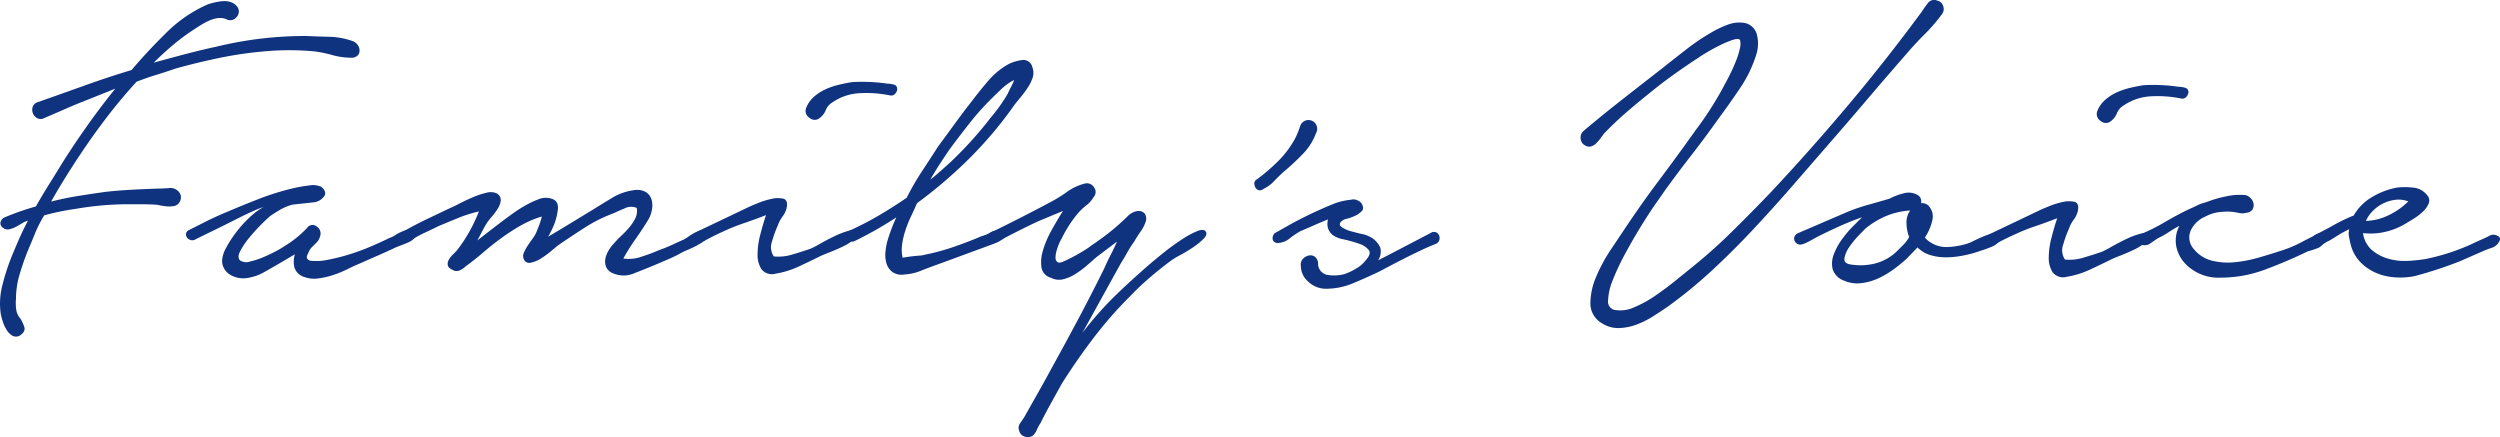 <svg xmlns="http://www.w3.org/2000/svg" width="106.305mm" height="18.585mm" viewBox="0 0 301.338 52.682">
  <defs>
    <style>
      .a {
        fill: #103380;
      }
    </style>
  </defs>
  <g>
    <path class="a" d="M4.531,12.321q2.849-.999,5.636-2.002,2.787-.999,5.694-1.883Q17.762,6.19,20.05,3.942A16.454,16.454,0,0,1,25.067.517c.236-.078.523-.155.86-.234a5.955,5.955,0,0,1,.979-.146,2.426,2.426,0,0,1,.917.121,1.611,1.611,0,0,1,.74.506.953.953,0,0,1-.032,1.274.965.965,0,0,1-1.275.264,2.07,2.07,0,0,0-.978-.121,3.621,3.621,0,0,0-1.038.294,8.307,8.307,0,0,0-1.008.531c-.318.198-.593.375-.832.532a25.118,25.118,0,0,0-2.553,1.891Q19.658,6.431,18.53,7.554q1.898-.529,3.796-1.028t3.795-.909a45.84,45.84,0,0,1,5.367-.966,45.336,45.336,0,0,1,5.423-.312q1.423.063,2.816.096a8.947,8.947,0,0,1,2.754.51,1.259,1.259,0,0,1,.592.416,1.201,1.201,0,0,1,.266.653.865.865,0,0,1-.18.622,1.041,1.041,0,0,1-.741.324,8.806,8.806,0,0,1-2.399-.331,13.814,13.814,0,0,0-2.281-.451q-1.421-.121-2.814-.125t-2.756.112a46.728,46.728,0,0,0-5.573.786q-2.728.558-5.455,1.32-1.188.413-2.343.765-1.157.353-2.343.824-1.842,2.012-3.478,4.141T9.791,18.439q-.952,1.421-1.873,2.899-.924,1.481-1.756,2.96,1.602-.41,3.232-.674,1.631-.262,3.292-.495,1.54-.173,3.142-.259,1.599-.085,3.201-.14.533.001,1.334-.057a1.316,1.316,0,0,1,1.214.477.999.999,0,0,1,.175.979,1.069,1.069,0,0,1-.653.68,3.089,3.089,0,0,1-1.067.057,7.312,7.312,0,0,1-1.067-.18q-.831-.06-1.66-.063c-.554-.002-1.106-.003-1.659-.004q-1.72-.004-3.349.14-1.631.144-3.29.436a28.645,28.645,0,0,0-3.676.762,14.745,14.745,0,0,0-1.102,2.161q-.447,1.096-.924,2.22-.537,1.363-.956,2.784a10.31,10.31,0,0,0-.422,2.903,5.436,5.436,0,0,0,.027,1.274,2.073,2.073,0,0,0,.501,1.097,4.703,4.703,0,0,1,.472,1.009q.176.534-.477,1.006a.923.923,0,0,1-.948.057,2.04,2.04,0,0,1-.709-.713,4.474,4.474,0,0,1-.472-1.038,7.171,7.171,0,0,1-.235-.919A8.725,8.725,0,0,1,.27,34.448,26.639,26.639,0,0,1,1.285,31.22q.477-1.184.984-2.338.504-1.155,1.101-2.279a2.15,2.15,0,0,0-.682.295c-.259.157-.515.305-.772.442a2.968,2.968,0,0,1-.8.295.81.81,0,0,1-.711-.15.669.669,0,0,1-.354-.653A.88.88,0,0,1,.468,26.24a31.409,31.409,0,0,1,3.855-1.354q.772-1.361,1.607-2.693Q6.762,20.862,7.596,19.5,9.024,17.251,10.6,15.032t3.3-4.348l-3.382,1.354q-1.365.531-2.64,1.091-1.277.56-2.521,1.09a.888.888,0,0,1-.86.028,1.105,1.105,0,0,1-.532-.595,1.141,1.141,0,0,1-.028-.77A.891.891,0,0,1,4.531,12.321Z"/>
    <path class="a" d="M22.808,27.716q.711-.354,1.81-.915t2.344-1.091q1.245-.53,2.402-1.002,1.157-.47,1.928-.765.415-.177,1.482-.53t2.254-.646a17.386,17.386,0,0,1,2.223-.41,2.428,2.428,0,0,1,1.512.181q.709.655.263,1.186a1.815,1.815,0,0,1-1.098.65l-2.668.29a6.174,6.174,0,0,0-1.394.56q-.565.325-1.276.797-.298.237-1.039.975-.744.74-1.457,1.597a9.524,9.524,0,0,0-1.13,1.656q-.417.8-.002,1.156a1.334,1.334,0,0,0,1.155.122,9.351,9.351,0,0,0,1.631-.53c.554-.236,1.068-.48,1.543-.737a8.813,8.813,0,0,0,.949-.561,12.777,12.777,0,0,0,2.791-2.245.783.783,0,0,1,1.156-.146,1.003,1.003,0,0,1,.383,1.217,1.623,1.623,0,0,1-.417.71c-.199.198-.387.384-.565.562a2.047,2.047,0,0,0-.446.741q-.239.414-.12.621a.567.567,0,0,0,.415.267,6.423,6.423,0,0,0,2.074-.113,23.272,23.272,0,0,0,2.58-.646,26.315,26.315,0,0,0,2.64-.971q1.304-.561,2.254-1.033a2.416,2.416,0,0,0,.653-.324,5.054,5.054,0,0,1,.86-.443A2.323,2.323,0,0,1,49.36,27.72a.614.614,0,0,1,.592.357.485.485,0,0,1-.031.652,2.127,2.127,0,0,1-.742.502q-.476.207-.95.383-.476.177-.712.295-1.009.473-2.018.914t-2.075.913q-.713.296-1.543.708a13.149,13.149,0,0,1-1.721.706,9.65,9.65,0,0,1-1.809.411,3.421,3.421,0,0,1-1.688-.182A1.768,1.768,0,0,1,35.48,32.221a3.054,3.054,0,0,1,.063-1.57l-1.602.944q-1.009.591-2.106,1.21a5.763,5.763,0,0,1-2.284.735,3.101,3.101,0,0,1-1.896-.479A1.965,1.965,0,0,1,26.769,31.4a3.512,3.512,0,0,1,.478-1.51,13.232,13.232,0,0,1,1.22-1.894,14.245,14.245,0,0,1,1.635-1.803,8.182,8.182,0,0,1,1.663-1.241,11.51,11.51,0,0,0-1.336.53q-.92.413-2.077,1.003t-2.433,1.209q-1.277.62-2.343,1.15a.715.715,0,0,1-.593.088.808.808,0,0,1-.444-.297.671.671,0,0,1-.117-.475A.598.598,0,0,1,22.808,27.716Z"/>
    <path class="a" d="M48.826,27.779q1.364-.766,2.73-1.416,1.363-.648,2.729-1.298c.276-.118.661-.303,1.157-.56q.741-.383,1.573-.737a9.464,9.464,0,0,1,1.601-.53,1.85,1.85,0,0,1,1.244.063.931.931,0,0,1,.502.831,2.247,2.247,0,0,1-.359,1.006,7.422,7.422,0,0,1-.744,1.006,5.912,5.912,0,0,0-.594.768q-.298.475-.565,1.006-.268.533-.566,1.066,1.365-1.063,2.405-1.86,1.037-.798,1.87-1.389a17.114,17.114,0,0,1,1.573-1.004,11.696,11.696,0,0,1,1.513-.708,2.257,2.257,0,0,1,1.719-.025q.829.328.589,1.512a6.843,6.843,0,0,1-.418,1.569,11.113,11.113,0,0,1-.715,1.45q1.304-.766,2.611-1.564,1.306-.797,2.671-1.623,1.126-.708,2.404-1.476a6.753,6.753,0,0,1,2.639-.942,2.155,2.155,0,0,1,1.422.211,1.58,1.58,0,0,1,.709.891,2.613,2.613,0,0,1,.056,1.245,3.689,3.689,0,0,1-.476,1.273q-.775,1.243-1.547,2.338a24.185,24.185,0,0,0-1.428,2.278,4.528,4.528,0,0,0,2.223-.232,19.286,19.286,0,0,0,2.047-.765q.83-.294,1.542-.619t1.483-.678a4.113,4.113,0,0,0,.564-.354,6.346,6.346,0,0,1,.712-.442,3.2,3.2,0,0,1,.742-.294,1.047,1.047,0,0,1,.653.031q.591.299.295.712a3.165,3.165,0,0,1-.921.798,10.147,10.147,0,0,1-1.305.678c-.455.197-.762.334-.919.413a16.107,16.107,0,0,1-1.663.826q-.831.354-1.661.707-1.127.474-2.491,1.002a3.169,3.169,0,0,1-2.549-.006,1.453,1.453,0,0,1-.828-.772,1.832,1.832,0,0,1-.087-.978,2.994,2.994,0,0,1,.417-1.036,4.739,4.739,0,0,1,.684-.887,11.592,11.592,0,0,1,.862-.887,11.494,11.494,0,0,0,.95-1.006,5.176,5.176,0,0,0,.715-1.095,1.96,1.96,0,0,0,.15-1.215,1.719,1.719,0,0,0-1.452.056q-.861.354-1.335.59a17.509,17.509,0,0,0-3.442,1.71q-1.662,1.063-3.205,2.126-.238.177-.832.68a11.07,11.07,0,0,1-1.246.915,3.647,3.647,0,0,1-1.275.53.701.701,0,0,1-.858-.535.916.916,0,0,1,.061-.711,5.258,5.258,0,0,1,.476-.858q.297-.443.595-.858a3.54,3.54,0,0,0,.417-.71q.119-.296.327-.829A7.396,7.396,0,0,0,65.306,26.1a12.303,12.303,0,0,0-2.551,1.09A25.134,25.134,0,0,0,60.47,28.667q-1.099.797-2.167,1.713t-2.197,1.743a2.228,2.228,0,0,1-.712.472.887.887,0,0,1-.83-.061c-.354-.158-.552-.346-.591-.564a.974.974,0,0,1,.12-.652,2.769,2.769,0,0,1,.476-.621c.198-.197.357-.355.475-.473a18.583,18.583,0,0,0,2.678-4.735,15.548,15.548,0,0,0-2.52.795q-1.218.5-2.344.971-.831.413-1.662.796a13.914,13.914,0,0,0-1.661.914.711.711,0,0,1-.593.087.668.668,0,0,1-.414-.297.83.83,0,0,1-.088-.503A.61.61,0,0,1,48.826,27.779Z"/>
    <path class="a" d="M90.202,24.975q.236-.118,1.097-.471a9.714,9.714,0,0,1,1.691-.53,3.174,3.174,0,0,1,1.422-.026q.591.15.413,1.097a2.915,2.915,0,0,1-.507,1.065,4.017,4.017,0,0,0-.566,1.066,13.67,13.67,0,0,0-.685,1.895,1.996,1.996,0,0,0,.203,1.838,5.595,5.595,0,0,0,2.223-.232q1.215-.353,2.224-.706a11.363,11.363,0,0,0,1.127-.59q.831-.471,1.75-.914a9.716,9.716,0,0,1,1.692-.647c.513-.138.829-.087.947.15.156.277.058.573-.299.888a5.702,5.702,0,0,1-1.335.856q-.802.384-1.632.707-.831.325-1.068.442-1.306.65-2.64,1.268a10.557,10.557,0,0,1-2.759.853,1.613,1.613,0,0,1-1.717-.537,3.184,3.184,0,0,1-.47-1.808,9.552,9.552,0,0,1,.332-2.37q.327-1.273.687-2.339-1.366.53-2.669.971a23.9,23.9,0,0,0-2.551,1.031q-1.067.473-2.137,1.061a.899.899,0,0,1-1.036-.329q-.384-.503.329-.859ZM97.165,13.02a3.453,3.453,0,0,1,.922-1.331,5.483,5.483,0,0,1,1.395-.915,8.801,8.801,0,0,1,1.631-.559q.86-.206,1.631-.323a21.355,21.355,0,0,1,4.207.188,3.132,3.132,0,0,1,.801.121c.296.08.423.297.384.652a.891.891,0,0,1-.298.504.598.598,0,0,1-.534.147,14.269,14.269,0,0,0-3.584-.275,6.378,6.378,0,0,0-3.352,1.088,1.914,1.914,0,0,0-.831.946,2.168,2.168,0,0,1-.715.947.933.933,0,0,1-1.244-.003A.972.972,0,0,1,97.165,13.02Z"/>
    <path class="a" d="M102.285,27.849a37.652,37.652,0,0,0,3.56-1.828q1.72-1.003,3.443-2.184a31.625,31.625,0,0,1,1.845-3.196q1.01-1.538,1.962-3.018,1.012-1.36,2.022-2.751,1.01-1.389,2.081-2.75.892-1.183,1.932-2.396a8.896,8.896,0,0,1,2.405-1.98,4.953,4.953,0,0,1,1.602-.5,1.106,1.106,0,0,1,1.302.863,1.895,1.895,0,0,1,.026,1.274,5.26,5.26,0,0,1-.626,1.242,13.124,13.124,0,0,1-.892,1.184q-.476.563-.772.976a47.563,47.563,0,0,1-5.32,6.299,55.413,55.413,0,0,1-6.325,5.408q-.3.71-.685,1.509a14.076,14.076,0,0,0-.685,1.688,9.646,9.646,0,0,0-.42,1.747,4.478,4.478,0,0,0,.056,1.63q.652-.116,1.185-.175c.317-.038.613-.067.89-.087a1.76,1.76,0,0,0,.533-.087,26.81,26.81,0,0,0,3.498-.941q1.72-.587,3.383-1.295a4.955,4.955,0,0,0,1.126-.471,1.064,1.064,0,0,1,1.126-.056q.65.476.176.859a3.807,3.807,0,0,1-.891.561l-6.881,2.531q-1.01.354-1.957.736a6.098,6.098,0,0,1-1.957.44,1.928,1.928,0,0,1-1.422-.27,1.992,1.992,0,0,1-.737-1.009,3.367,3.367,0,0,1-.145-1.364,7.449,7.449,0,0,1,.241-1.392,20.63,20.63,0,0,1,1.073-2.842,45.894,45.894,0,0,1-5.105,2.892.923.923,0,0,1-.976-.388Q101.572,28.204,102.285,27.849Zm12.05-8.09a45.829,45.829,0,0,0,5.111-5.618,20.255,20.255,0,0,0,2.022-2.84,7.872,7.872,0,0,1,.357-.739,7.775,7.775,0,0,0,.417-.918,6.398,6.398,0,0,0-1.574,1.122q-.744.71-1.218,1.183a31.933,31.933,0,0,0-2.556,2.868q-1.19,1.508-2.378,3.106-.655.948-1.248,1.864-.596.918-1.131,1.864.533-.413,1.099-.916Q113.8,20.232,114.335,19.758Z"/>
    <path class="a" d="M119.59,27.95q3.501-1.709,6.824-3.48a17.339,17.339,0,0,0,2.136-1.298,6.435,6.435,0,0,1,2.255-1.062,1.008,1.008,0,0,1,1.066.477.905.905,0,0,1-.063,1.185,3.301,3.301,0,0,1-.861.976,7.303,7.303,0,0,0-.98.916,14.59,14.59,0,0,0-1.964,3.018,6.054,6.054,0,0,0-.357.711,6.244,6.244,0,0,0-.299.858,3.095,3.095,0,0,0-.12.799.623.623,0,0,0,.235.535c.119.119.374.09.771-.087s.831-.392,1.305-.648.91-.511,1.306-.767a6.137,6.137,0,0,0,.713-.502q1.246-.826,2.346-1.713a27.634,27.634,0,0,0,2.108-1.891,2.068,2.068,0,0,1,.652-.414,1.378,1.378,0,0,1,.771-.117.872.872,0,0,1,.562.328,1.091,1.091,0,0,1,.146.8,4.376,4.376,0,0,1-.655,1.332,14.015,14.015,0,0,0-.773,1.213,11.774,11.774,0,0,0-.833,1.302q-.358.652-.773,1.302l-4.644,8.405a40.643,40.643,0,0,1,4.458-4.967q.236-.238,1.069-1.005.831-.769,1.901-1.714,1.068-.944,2.286-1.921a28.108,28.108,0,0,1,2.316-1.683,10.59,10.59,0,0,1,1.869-1.003q.77-.293,1.007.121.177.357-.328.859a8.614,8.614,0,0,1-1.248,1.005,16.966,16.966,0,0,1-1.513.915,9.851,9.851,0,0,0-1.009.591q-1.366,1.005-2.642,2.098a33.569,33.569,0,0,0-2.465,2.335,48.464,48.464,0,0,0-4.369,4.998q-2.051,2.691-3.836,5.532-.655,1.184-1.31,2.367t-1.25,2.369a4.746,4.746,0,0,0-.417.769,2.26,2.26,0,0,1-.477.71,1.14,1.14,0,0,1-1.008.116.922.922,0,0,1-.65-.713.881.881,0,0,1,.091-.859q.267-.386.506-.74.833-1.481,1.636-2.9t1.637-2.959q1.667-3.018,3.244-5.978t3.127-6.097q.357-.828.774-1.628.415-.8.774-1.628l-2.494,1.891q-.535.474-1.188,1.034a10.969,10.969,0,0,1-1.366,1.004,4.88,4.88,0,0,1-1.453.618,2.072,2.072,0,0,1-1.452-.181,1.571,1.571,0,0,1-1.153-1.248,4.723,4.723,0,0,1,.183-2.045,11.51,11.51,0,0,1,1.014-2.397q.682-1.243,1.399-2.367L125.165,26.66q-1.01.472-2.018.973-1.01.502-2.018,1.032c-.237.158-.495.316-.772.472a.888.888,0,0,1-.889-.002.676.676,0,0,1-.324-.653A.558.558,0,0,1,119.59,27.95Z"/>
    <path class="a" d="M151.49,21.627a22.961,22.961,0,0,0,2.584-2.217,11.761,11.761,0,0,0,2.051-2.75,10.653,10.653,0,0,0,.567-1.392A1.064,1.064,0,0,1,157.79,14.47a1.058,1.058,0,0,1,.826,1.602,6.994,6.994,0,0,1-1.666,2.574,27.867,27.867,0,0,1-2.198,2.04q-.534.474-1.159,1.124a4.184,4.184,0,0,1-1.276.945.668.668,0,0,1-.564.177.635.635,0,0,1-.414-.298.988.988,0,0,1-.147-.534A.533.533,0,0,1,151.49,21.627Z"/>
    <path class="a" d="M153.786,28.033q.415-.237,1.513-.856t2.433-1.268q1.335-.648,2.7-1.208a7.544,7.544,0,0,1,2.372-.617,1.072,1.072,0,0,1,.74.032,1.242,1.242,0,0,1,.563.387q.354.594.057.918a2.587,2.587,0,0,1-.772.561,5.324,5.324,0,0,1-1.038.383,1.354,1.354,0,0,0-.742.383c-.199.236-.149.455.146.653a3.74,3.74,0,0,0,1.096.476c.434.119.868.23,1.303.329a3.064,3.064,0,0,1,.828.269,2.614,2.614,0,0,1,1.391,1.396,1.849,1.849,0,0,1-.271,1.511l1.603-.826,4.747-2.478a.678.678,0,0,1,.741-.028.752.752,0,0,1,.325.683.708.708,0,0,1-.506.681c-.336.137-.643.265-.919.383q-1.425.648-2.878,1.385-1.455.739-2.878,1.505-1.721.825-3.293,1.473a8.354,8.354,0,0,1-3.232.644,3.049,3.049,0,0,1-2.102-.834,2.5,2.5,0,0,1-.914-1.899,1.038,1.038,0,0,1,.239-.859,1.311,1.311,0,0,1,.713-.413.888.888,0,0,1,.74.15,1.04,1.04,0,0,1,.383.771,1.376,1.376,0,0,0,1.034,1.396,4.83,4.83,0,0,0,2.164-.084,7.186,7.186,0,0,0,1.513-.738,3.634,3.634,0,0,0,.979-.857q.772-.827.418-1.302a2.488,2.488,0,0,0-1.213-.774,16.433,16.433,0,0,0-1.806-.509,3.208,3.208,0,0,1-1.304-.507,1.756,1.756,0,0,1-.62-.95,2.18,2.18,0,0,1,.032-.949q-.889.355-1.75.737t-1.572.677a11.172,11.172,0,0,0-1.276.856,2.294,2.294,0,0,1-1.335.56.617.617,0,0,1-.503-.09.527.527,0,0,1-.237-.357.887.887,0,0,1,.061-.444A.64.64,0,0,1,153.786,28.033Z"/>
    <path class="a" d="M190.857,15.795q2.315-1.951,4.691-3.811t4.81-3.752q1.483-1.181,2.97-2.333a26.267,26.267,0,0,1,3.146-2.097,12.207,12.207,0,0,1,1.779-.826,3.942,3.942,0,0,1,1.897-.232,1.906,1.906,0,0,1,1.627,1.456,4.447,4.447,0,0,1-.034,2.223,15.387,15.387,0,0,1-1.966,4.144q-1.309,1.952-2.676,3.787-1.548,2.19-3.181,4.289-1.636,2.1-3.181,4.23-.239.355-1.071,1.538t-1.784,2.722q-.953,1.539-1.905,3.285a29.293,29.293,0,0,0-1.549,3.256A7.237,7.237,0,0,0,193.83,36.22a1.013,1.013,0,0,0,.945,1.158,3.94,3.94,0,0,0,2.224-.35,13.959,13.959,0,0,0,2.522-1.387q1.246-.857,2.345-1.742t1.751-1.419a64.789,64.789,0,0,0,5.079-4.492q2.406-2.364,4.783-4.849,4.871-5.202,9.42-10.615t8.769-11.151A11.951,11.951,0,0,1,232.382.367a.928.928,0,0,1,1.127-.293.921.921,0,0,1,.71.653,1.004,1.004,0,0,1-.121.949,20.624,20.624,0,0,1-2.11,2.454q-1.159,1.153-2.168,2.336-2.379,2.721-4.666,5.412Q222.864,14.57,220.546,17.23,218.288,19.833,216,22.464t-4.695,5.204q-2.407,2.573-4.961,4.937A56.275,56.275,0,0,1,201,36.978q-.772.532-1.751,1.152a10.728,10.728,0,0,1-2.017,1.003,6.552,6.552,0,0,1-2.106.409,3.55,3.55,0,0,1-2.014-.568,2.74,2.74,0,0,1-1.416-2.433,8.318,8.318,0,0,1,.719-3.229,19.034,19.034,0,0,1,1.727-3.196q1.009-1.51,1.605-2.397,2.083-3.135,4.283-6.065t4.341-5.946A40.425,40.425,0,0,0,208,9.969q.356-.65.685-1.331.326-.681.625-1.451a8.055,8.055,0,0,0,.419-1.421,1.881,1.881,0,0,0,.002-.949q-.177-.236-.89-.003a12.108,12.108,0,0,0-1.543.649q-.831.413-1.572.856-.743.443-.979.62-1.544,1.005-3.028,2.067-1.484,1.064-2.851,2.186-1.485,1.182-2.85,2.363-1.367,1.183-2.674,2.542c-.119.158-.258.346-.416.562a4.829,4.829,0,0,1-.505.591,1.606,1.606,0,0,1-.593.384.83.83,0,0,1-.681-.06,1,1,0,0,1-.621-.802A1.079,1.079,0,0,1,190.857,15.795Z"/>
    <path class="a" d="M222.838,25.474a23.735,23.735,0,0,1,2.462-.823q1.274-.353,2.461-.706a7.427,7.427,0,0,1,1.72-.648,2.163,2.163,0,0,1,1.719.242.884.884,0,0,1,.353.949,1.137,1.137,0,0,1,.829.238,1.88,1.88,0,0,1,.529,1.84,6.351,6.351,0,0,1-.894,2.072,2.778,2.778,0,0,0,.71.595,3.472,3.472,0,0,0,2.074.539,9.22,9.22,0,0,0,2.134-.35,4.003,4.003,0,0,0,.89-.354q.593-.294,1.216-.56a5.033,5.033,0,0,1,1.157-.352c.355-.059.593.03.71.268a.658.658,0,0,1-.061.799,2.185,2.185,0,0,1-.801.532c-.336.138-.681.266-1.038.383-.355.118-.594.196-.711.235a13.456,13.456,0,0,1-1.869.469,10.721,10.721,0,0,1-1.927.174,6.373,6.373,0,0,1-1.836-.272,3.598,3.598,0,0,1-1.538-.922l-1.308,1.36a18.53,18.53,0,0,1-1.603,1.3,10.466,10.466,0,0,1-1.869,1.093,6.749,6.749,0,0,1-2.046.558,3.896,3.896,0,0,1-2.015-.301,2.19,2.19,0,0,1-1.389-1.397,3.021,3.021,0,0,1,.153-1.807,7.565,7.565,0,0,1,1.012-1.835,12.762,12.762,0,0,1,1.248-1.479l1.128-1.123q-1.366.471-2.67,1.061-1.306.589-2.611,1.238c-.158.079-.355.187-.593.325s-.475.265-.713.383a3.762,3.762,0,0,1-.681.265.745.745,0,0,1-.917-.743.742.742,0,0,1,.416-.592Zm2.01,2.08q-.238.237-.862.886a10.129,10.129,0,0,0-1.099,1.361,3.271,3.271,0,0,0-.566,1.332q-.092.622.739.742a7.253,7.253,0,0,0,2.934-.111,5.941,5.941,0,0,0,2.522-1.357q.475-.472.892-.887a4.25,4.25,0,0,0,.712-.947,5.011,5.011,0,0,1-.32-1.661,2.396,2.396,0,0,1,.447-1.54,8.909,8.909,0,0,0-2.994.705A10.187,10.187,0,0,0,224.847,27.553Z"/>
    <path class="a" d="M245.833,25.351q.236-.117,1.099-.471a9.777,9.777,0,0,1,1.69-.529,3.173,3.173,0,0,1,1.423-.026q.591.15.412,1.097a2.931,2.931,0,0,1-.506,1.065,3.977,3.977,0,0,0-.565,1.066,13.637,13.637,0,0,0-.687,1.895,1.995,1.995,0,0,0,.203,1.837,5.583,5.583,0,0,0,2.223-.231q1.215-.354,2.224-.706a11.344,11.344,0,0,0,1.128-.59q.831-.472,1.751-.915a9.676,9.676,0,0,1,1.691-.647c.513-.138.83-.087.948.15.157.277.058.573-.299.888a5.769,5.769,0,0,1-1.335.856q-.802.384-1.632.707c-.554.217-.911.364-1.068.443q-1.307.649-2.641,1.267a10.534,10.534,0,0,1-2.758.853,1.615,1.615,0,0,1-1.717-.537,3.188,3.188,0,0,1-.469-1.809,9.551,9.551,0,0,1,.331-2.37q.328-1.273.688-2.339-1.366.53-2.67.971a23.814,23.814,0,0,0-2.551,1.031q-1.067.473-2.136,1.061a.9.9,0,0,1-1.037-.329q-.383-.503.329-.859Zm6.963-11.955a3.447,3.447,0,0,1,.923-1.331,5.49,5.49,0,0,1,1.395-.915,8.797,8.797,0,0,1,1.631-.559q.859-.205,1.63-.322a21.377,21.377,0,0,1,4.208.188,3.145,3.145,0,0,1,.8.12.524.524,0,0,1,.384.653.891.891,0,0,1-.298.503.593.593,0,0,1-.533.147,14.301,14.301,0,0,0-3.585-.275,6.38,6.38,0,0,0-3.351,1.089,1.919,1.919,0,0,0-.832.946,2.163,2.163,0,0,1-.713.947.933.933,0,0,1-1.244-.003A.974.974,0,0,1,252.796,13.396Z"/>
    <path class="a" d="M258.035,28.226a23.904,23.904,0,0,0,2.938-1.474q1.393-.826,2.877-1.534c.356-.157.692-.315,1.009-.471a4.359,4.359,0,0,1,1.008-.353,14.214,14.214,0,0,1,2.373-.706,7.614,7.614,0,0,1,2.43-.172,1.346,1.346,0,0,1,.681.446,1.232,1.232,0,0,1,.294.683.963.963,0,0,1-.179.651.981.981,0,0,1-.741.355,1.544,1.544,0,0,1-.801.027q-.444-.089-.917-.15a7.505,7.505,0,0,0-1.63.056,4.79,4.79,0,0,0-1.572.529,3.376,3.376,0,0,0-1.723,1.626,2.081,2.081,0,0,0,.35,2.283,4.084,4.084,0,0,0,2.19,1.398,7.935,7.935,0,0,0,2.755.184,15.972,15.972,0,0,0,2.875-.556q1.424-.41,2.491-.765a14.138,14.138,0,0,0,2.491-1.001q1.127-.589,1.958-1.003a.562.562,0,0,1,.801.091.63.63,0,0,1,.086.859,1.261,1.261,0,0,1-.801.71,9.713,9.713,0,0,1-1.097.352q-2.434,1.181-5.103,2.181a15.305,15.305,0,0,1-5.455.995,5.531,5.531,0,0,1-4.263-1.729,4.274,4.274,0,0,1-1.032-1.988,3.792,3.792,0,0,1,.332-2.459l0-.059q-.654.354-1.276.768a9.018,9.018,0,0,1-1.276.708q-.355.237-.861.591a1.167,1.167,0,0,1-.978.235.581.581,0,0,1-.621-.565A.599.599,0,0,1,258.035,28.226Z"/>
    <path class="a" d="M279.135,28.277q1.067-.53,2.225-1.18a19.468,19.468,0,0,1,2.344-1.12,6.057,6.057,0,0,1,2.198-2.217,8.98,8.98,0,0,1,3.025-1.149,7.872,7.872,0,0,1,1.927.005,2.35,2.35,0,0,1,1.687.893.931.931,0,0,1,.205,1.008,2.804,2.804,0,0,1-.714,1.006,7.022,7.022,0,0,1-1.129.857q-.623.385-.919.561a8.478,8.478,0,0,1-2.344.972,7.555,7.555,0,0,1-2.578.202l-.237-.001a3.333,3.333,0,0,0,1.062,2.018,5.16,5.16,0,0,0,1.954,1.041,7.07,7.07,0,0,0,2.34.272,17.682,17.682,0,0,0,2.224-.231,26.342,26.342,0,0,0,2.787-.735,26.031,26.031,0,0,0,2.67-1.03q.593-.295,1.216-.561a12.366,12.366,0,0,0,1.157-.56,1.129,1.129,0,0,1,.859.121c.295.158.326.416.087.77a1.518,1.518,0,0,1-.832.65c-.355.118-.672.235-.949.353l-2.966,1.297a50.579,50.579,0,0,1-5.398,1.765,8.94,8.94,0,0,1-2.401.143,6.974,6.974,0,0,1-2.25-.539,5.904,5.904,0,0,1-1.864-1.278,4.684,4.684,0,0,1-1.18-2.136q-.118-.474-.205-.949a1.9,1.9,0,0,1,.032-.889,11.53,11.53,0,0,0-1.276.678q-.623.385-1.098.679a4.321,4.321,0,0,0-.771.443.8.8,0,0,1-.949.027.68.68,0,0,1-.324-.653A.551.551,0,0,1,279.135,28.277Zm6.048-1.645a6.843,6.843,0,0,0,2.758-.705,8.642,8.642,0,0,0,2.345-1.654,3.34,3.34,0,0,0-1.63-.181,4.64,4.64,0,0,0-1.482.471,4.565,4.565,0,0,0-1.218.916A3.69,3.69,0,0,0,285.183,26.633Z"/>
  </g>
</svg>
